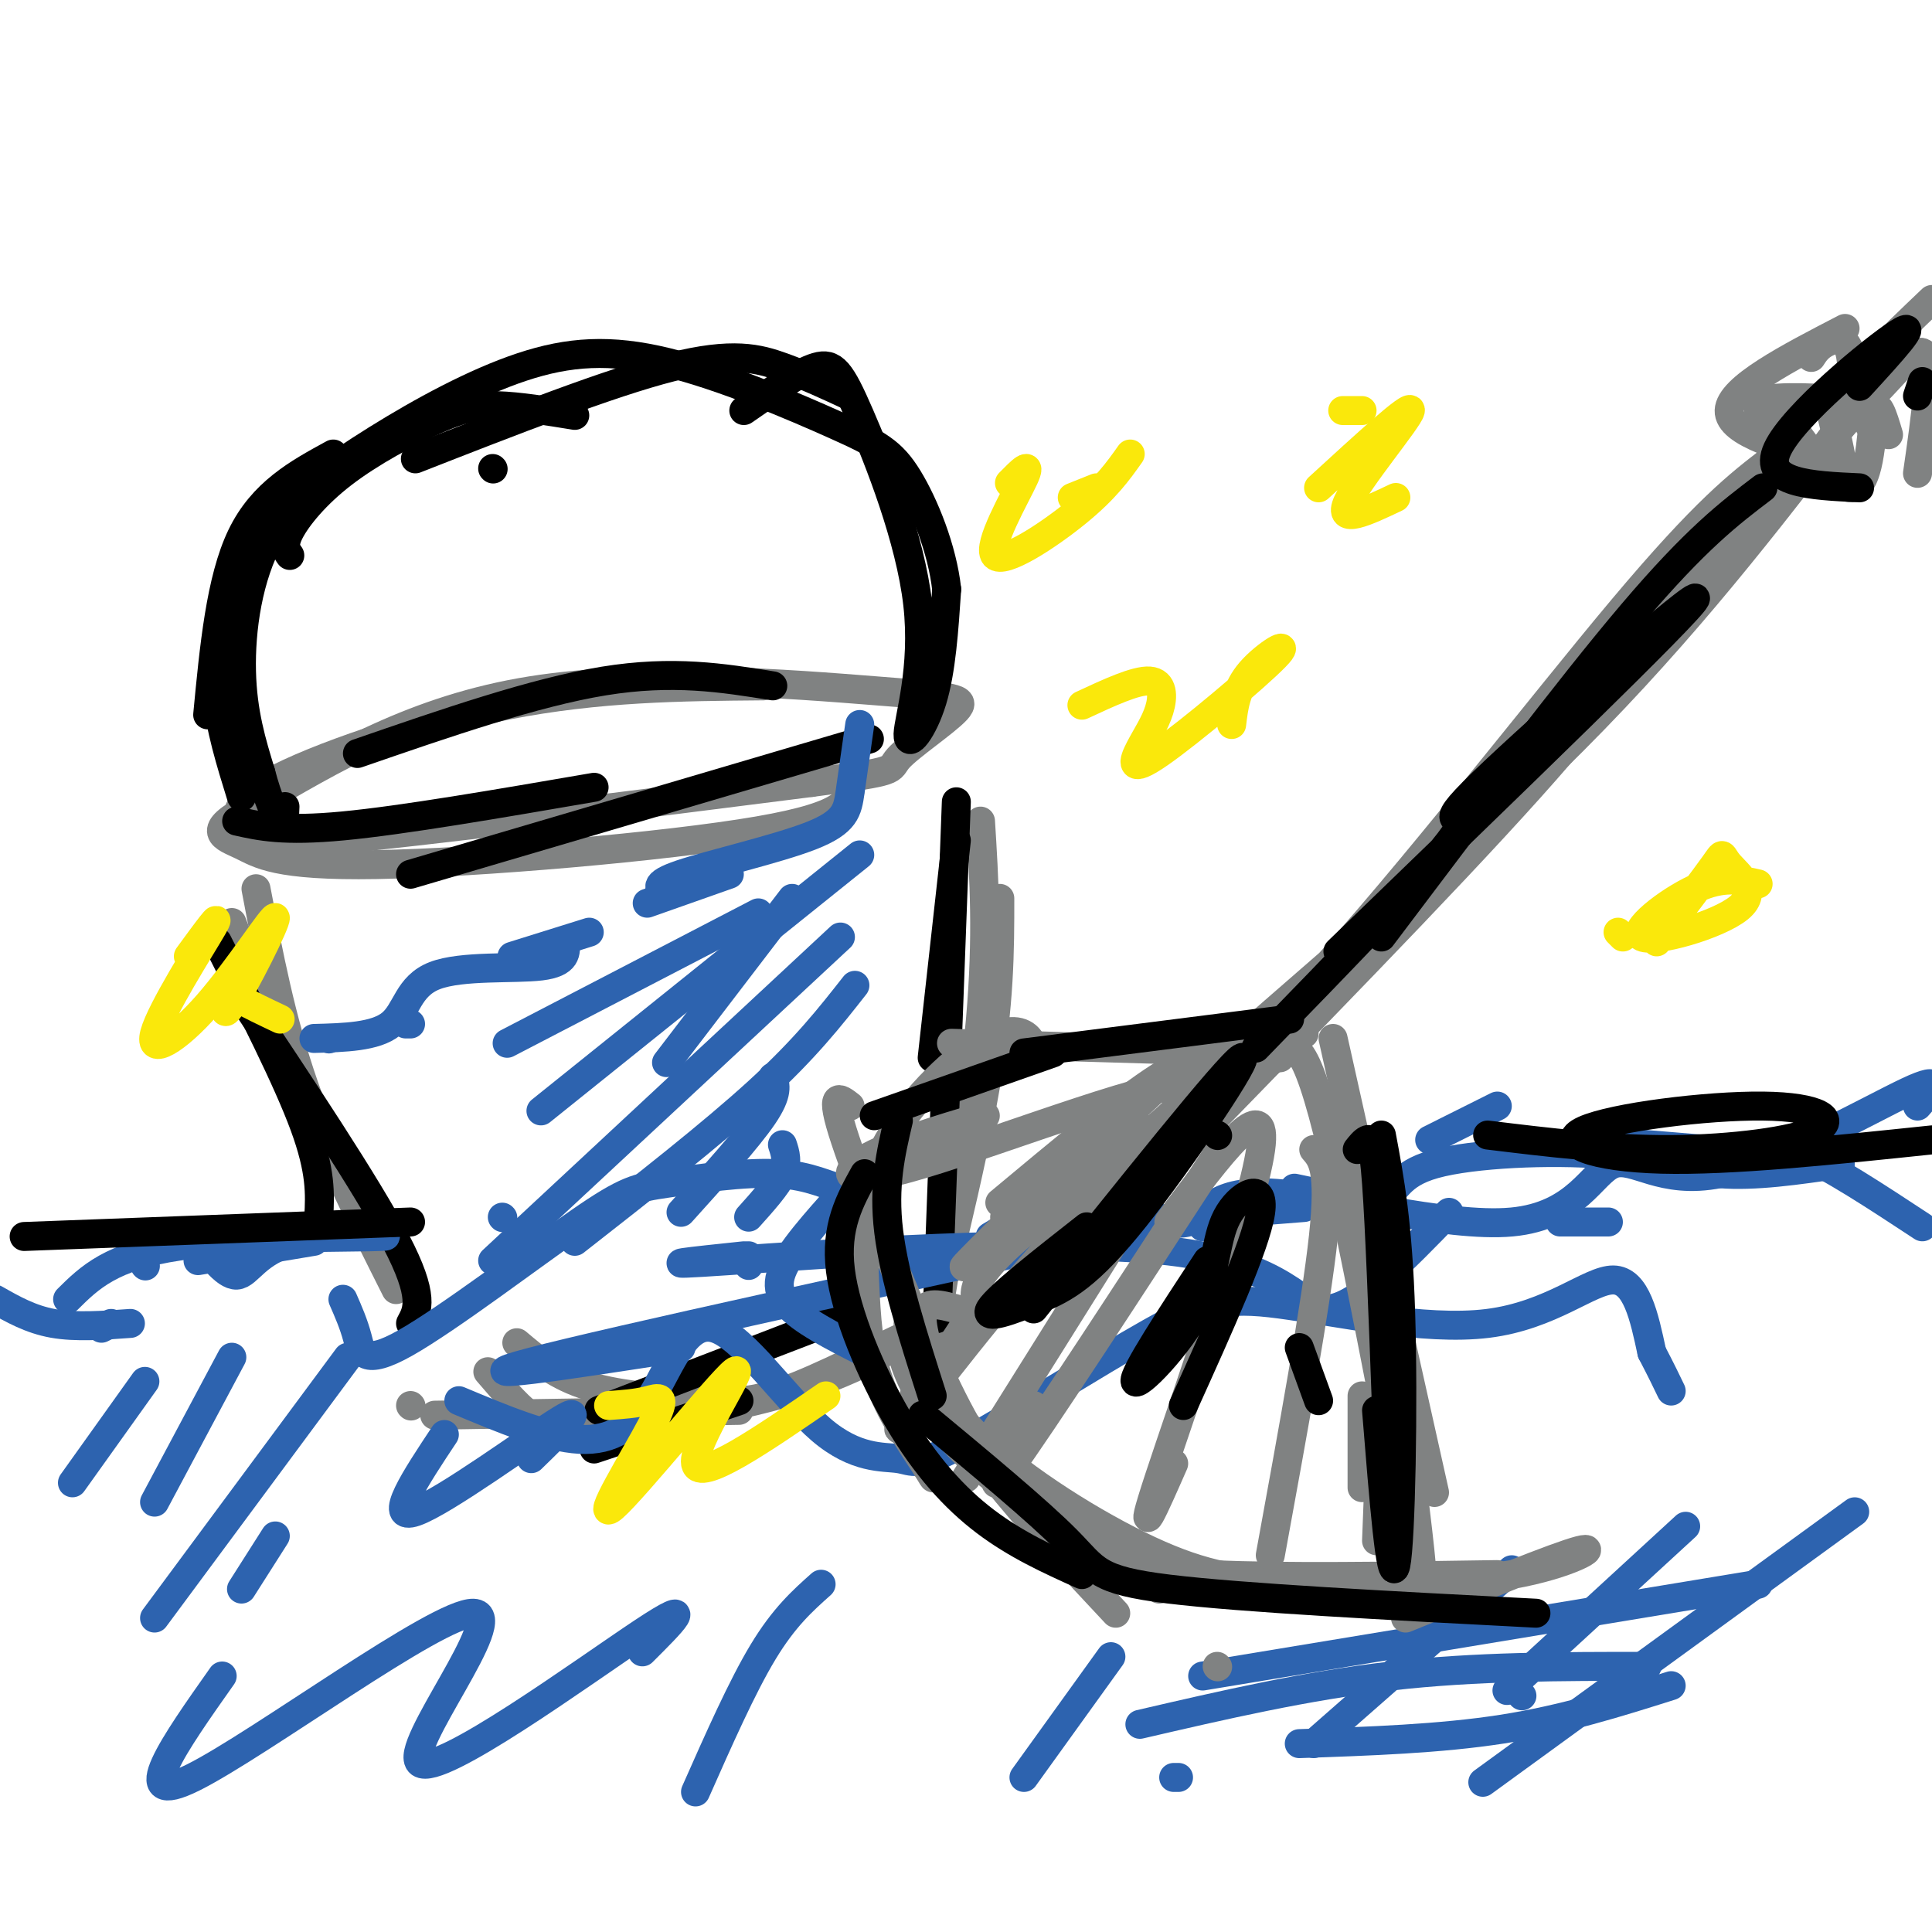 <svg viewBox='0 0 400 400' version='1.1' xmlns='http://www.w3.org/2000/svg' xmlns:xlink='http://www.w3.org/1999/xlink'><g fill='none' stroke='#808282' stroke-width='6' stroke-linecap='round' stroke-linejoin='round'><path d='M158,142c-17.018,0.147 -34.035,0.293 -53,4c-18.965,3.707 -39.877,10.973 -49,16c-9.123,5.027 -6.456,7.815 -6,10c0.456,2.185 -1.298,3.767 18,2c19.298,-1.767 59.649,-6.884 100,-12'/><path d='M168,162c18.797,-2.426 15.788,-2.493 18,-5c2.212,-2.507 9.644,-7.456 12,-10c2.356,-2.544 -0.366,-2.685 -17,-4c-16.634,-1.315 -47.181,-3.804 -71,0c-23.819,3.804 -40.909,13.902 -58,24'/><path d='M52,167c-9.923,5.203 -5.732,6.209 -2,8c3.732,1.791 7.005,4.367 28,4c20.995,-0.367 59.713,-3.676 79,-7c19.287,-3.324 19.144,-6.662 19,-10'/><path d='M48,191c0.000,0.000 20.000,52.000 20,52'/><path d='M53,184c2.583,13.583 5.167,27.167 10,41c4.833,13.833 11.917,27.917 19,42'/><path d='M207,186c0.000,10.833 0.000,21.667 -3,39c-3.000,17.333 -9.000,41.167 -15,65'/><path d='M203,170c0.750,11.917 1.500,23.833 0,41c-1.500,17.167 -5.250,39.583 -9,62'/><path d='M85,291c0.000,0.000 0.100,0.100 0.1,0.1'/><path d='M90,293c0.000,0.000 63.000,-1.000 63,-1'/><path d='M101,284c3.406,3.982 6.811,7.964 10,10c3.189,2.036 6.160,2.126 16,1c9.840,-1.126 26.549,-3.469 40,-8c13.451,-4.531 23.643,-11.250 22,-11c-1.643,0.250 -15.121,7.469 -24,11c-8.879,3.531 -13.160,3.374 -20,3c-6.840,-0.374 -16.240,-0.964 -23,-3c-6.760,-2.036 -10.880,-5.518 -15,-9'/></g>
<g fill='none' stroke='#000000' stroke-width='6' stroke-linecap='round' stroke-linejoin='round'><path d='M160,142c-10.333,-1.667 -20.667,-3.333 -35,-1c-14.333,2.333 -32.667,8.667 -51,15'/><path d='M49,170c4.833,1.083 9.667,2.167 22,1c12.333,-1.167 32.167,-4.583 52,-8'/><path d='M85,181c0.000,0.000 95.000,-28.000 95,-28'/><path d='M45,195c7.250,14.250 14.500,28.500 18,38c3.500,9.500 3.250,14.250 3,19'/><path d='M49,205c13.500,20.250 27.000,40.500 33,52c6.000,11.500 4.500,14.250 3,17'/><path d='M198,166c0.000,0.000 -4.000,107.000 -4,107'/><path d='M198,174c0.000,0.000 -5.000,45.000 -5,45'/><path d='M123,300c0.000,0.000 30.000,-10.000 30,-10'/><path d='M124,292c0.000,0.000 52.000,-20.000 52,-20'/></g>
<g fill='none' stroke='#2d63af' stroke-width='6' stroke-linecap='round' stroke-linejoin='round'><path d='M178,150c-0.726,5.113 -1.452,10.226 -2,14c-0.548,3.774 -0.917,6.208 -8,9c-7.083,2.792 -20.881,5.940 -27,8c-6.119,2.060 -4.560,3.030 -3,4'/><path d='M122,193c0.000,0.000 -16.000,5.000 -16,5'/><path d='M85,212c0.000,0.000 -1.000,0.000 -1,0'/><path d='M68,215c0.000,0.000 0.100,0.100 0.1,0.1'/><path d='M65,215c6.369,-0.167 12.738,-0.333 16,-3c3.262,-2.667 3.417,-7.833 9,-10c5.583,-2.167 16.595,-1.333 22,-2c5.405,-0.667 5.202,-2.833 5,-5'/><path d='M134,187c0.000,0.000 17.000,-6.000 17,-6'/><path d='M157,189c0.000,0.000 -52.000,27.000 -52,27'/><path d='M178,177c0.000,0.000 -66.000,53.000 -66,53'/><path d='M164,186c0.000,0.000 -26.000,34.000 -26,34'/><path d='M104,252c0.000,0.000 0.100,0.100 0.1,0.1'/><path d='M174,194c0.000,0.000 -72.000,67.000 -72,67'/><path d='M177,204c-5.167,6.583 -10.333,13.167 -20,22c-9.667,8.833 -23.833,19.917 -38,31'/><path d='M160,223c0.583,1.667 1.167,3.333 -2,8c-3.167,4.667 -10.083,12.333 -17,20'/><path d='M162,237c0.583,1.750 1.167,3.500 0,6c-1.167,2.500 -4.083,5.750 -7,9'/><path d='M155,260c0.000,0.000 0.000,2.000 0,2'/></g>
<g fill='none' stroke='#000000' stroke-width='6' stroke-linecap='round' stroke-linejoin='round'><path d='M50,165c-2.250,-7.250 -4.500,-14.500 -5,-21c-0.500,-6.500 0.750,-12.250 2,-18'/><path d='M43,148c1.333,-14.000 2.667,-28.000 7,-37c4.333,-9.000 11.667,-13.000 19,-17'/><path d='M60,115c-0.748,-1.061 -1.496,-2.121 0,-5c1.496,-2.879 5.236,-7.576 11,-12c5.764,-4.424 13.552,-8.576 19,-11c5.448,-2.424 8.557,-3.121 13,-3c4.443,0.121 10.222,1.061 16,2'/><path d='M102,97c0.000,0.000 0.100,0.100 0.1,0.1'/><path d='M86,95c20.133,-7.889 40.267,-15.778 53,-19c12.733,-3.222 18.067,-1.778 23,0c4.933,1.778 9.467,3.889 14,6'/><path d='M154,85c5.710,-3.977 11.421,-7.955 15,-9c3.579,-1.045 5.028,0.841 9,10c3.972,9.159 10.467,25.589 12,39c1.533,13.411 -1.895,23.803 -2,27c-0.105,3.197 3.113,-0.801 5,-7c1.887,-6.199 2.444,-14.600 3,-23'/><path d='M196,122c-0.905,-8.303 -4.666,-17.559 -8,-23c-3.334,-5.441 -6.239,-7.067 -15,-11c-8.761,-3.933 -23.377,-10.171 -35,-13c-11.623,-2.829 -20.253,-2.247 -30,1c-9.747,3.247 -20.613,9.159 -30,15c-9.387,5.841 -17.297,11.611 -22,20c-4.703,8.389 -6.201,19.397 -6,28c0.201,8.603 2.100,14.802 4,21'/><path d='M54,160c1.467,5.622 3.133,9.178 4,10c0.867,0.822 0.933,-1.089 1,-3'/></g>
<g fill='none' stroke='#2d63af' stroke-width='6' stroke-linecap='round' stroke-linejoin='round'><path d='M30,262c0.000,0.000 0.100,0.100 0.1,0.1'/><path d='M41,261c0.000,0.000 24.000,-4.000 24,-4'/><path d='M205,256c0.000,0.000 5.000,-3.000 5,-3'/><path d='M232,244c0.000,0.000 0.100,0.100 0.1,0.1'/><path d='M249,254c0.000,0.000 1.000,0.000 1,0'/><path d='M268,246c7.271,1.542 14.542,3.085 18,2c3.458,-1.085 3.102,-4.796 11,-7c7.898,-2.204 24.049,-2.901 35,-2c10.951,0.901 16.700,3.400 24,4c7.300,0.600 16.150,-0.700 25,-2'/><path d='M381,241c-4.500,-1.167 -28.250,-3.083 -52,-5'/><path d='M310,229c0.000,0.000 -14.000,7.000 -14,7'/><path d='M270,250c0.000,0.000 -63.000,5.000 -63,5'/><path d='M61,256c0.000,0.000 -15.000,1.000 -15,1'/><path d='M27,274c-5.667,0.417 -11.333,0.833 -16,0c-4.667,-0.833 -8.333,-2.917 -12,-5'/><path d='M21,275c0.000,0.000 2.000,-1.000 2,-1'/><path d='M40,255c3.289,4.568 6.577,9.136 9,9c2.423,-0.136 3.979,-4.974 12,-7c8.021,-2.026 22.506,-1.238 18,-1c-4.506,0.238 -28.002,-0.075 -42,2c-13.998,2.075 -18.499,6.537 -23,11'/><path d='M228,248c7.055,3.087 14.109,6.174 18,5c3.891,-1.174 4.617,-6.608 17,-6c12.383,0.608 36.423,7.257 50,6c13.577,-1.257 16.691,-10.419 21,-12c4.309,-1.581 9.814,4.421 22,2c12.186,-2.421 31.053,-13.263 39,-17c7.947,-3.737 4.973,-0.368 2,3'/><path d='M30,286c0.000,0.000 -15.000,21.000 -15,21'/><path d='M48,281c0.000,0.000 -16.000,30.000 -16,30'/><path d='M72,281c0.000,0.000 -40.000,54.000 -40,54'/><path d='M57,318c0.000,0.000 -7.000,11.000 -7,11'/><path d='M92,297c-6.000,9.044 -12.000,18.089 -6,16c6.000,-2.089 24.000,-15.311 30,-19c6.000,-3.689 0.000,2.156 -6,8'/><path d='M71,269c1.125,2.568 2.249,5.136 3,8c0.751,2.864 1.128,6.024 10,1c8.872,-5.024 26.239,-18.233 36,-25c9.761,-6.767 11.915,-7.092 18,-8c6.085,-0.908 16.100,-2.398 23,-2c6.900,0.398 10.686,2.685 13,3c2.314,0.315 3.157,-1.343 4,-3'/><path d='M178,243c-2.012,2.333 -9.042,9.667 -13,15c-3.958,5.333 -4.845,8.667 -2,12c2.845,3.333 9.423,6.667 16,10'/><path d='M141,279c-23.750,3.667 -47.500,7.333 -31,3c16.500,-4.333 73.250,-16.667 130,-29'/><path d='M154,260c-10.726,1.125 -21.452,2.250 -3,1c18.452,-1.250 66.083,-4.875 91,-2c24.917,2.875 27.119,12.250 33,12c5.881,-0.250 15.440,-10.125 25,-20'/><path d='M323,253c0.000,0.000 10.000,0.000 10,0'/><path d='M362,239c2.500,-1.250 5.000,-2.500 11,0c6.000,2.500 15.500,8.750 25,15'/><path d='M95,290c9.116,3.816 18.232,7.633 25,8c6.768,0.367 11.190,-2.715 15,-9c3.810,-6.285 7.010,-15.773 13,-14c5.990,1.773 14.771,14.808 22,21c7.229,6.192 12.907,5.543 16,6c3.093,0.457 3.600,2.022 13,-3c9.400,-5.022 27.693,-16.630 39,-23c11.307,-6.370 15.629,-7.501 27,-6c11.371,1.501 29.792,5.635 43,4c13.208,-1.635 21.202,-9.039 26,-9c4.798,0.039 6.399,7.519 8,15'/><path d='M342,280c2.000,3.833 3.000,5.917 4,8'/><path d='M46,347c-9.804,13.887 -19.608,27.774 -6,21c13.608,-6.774 50.627,-34.207 58,-34c7.373,0.207 -14.900,28.056 -11,31c3.900,2.944 33.971,-19.016 46,-27c12.029,-7.984 6.014,-1.992 0,4'/><path d='M170,328c-3.833,3.417 -7.667,6.833 -12,14c-4.333,7.167 -9.167,18.083 -14,29'/><path d='M230,343c0.000,0.000 -18.000,25.000 -18,25'/><path d='M243,368c0.000,0.000 1.000,0.000 1,0'/><path d='M313,325c0.000,0.000 -41.000,36.000 -41,36'/><path d='M349,316c0.000,0.000 -37.000,34.000 -37,34'/><path d='M315,351c0.000,0.000 0.100,0.100 0.1,0.1'/><path d='M384,313c0.000,0.000 -77.000,56.000 -77,56'/><path d='M249,347c0.000,0.000 115.000,-19.000 115,-19'/><path d='M236,357c17.250,-4.000 34.500,-8.000 52,-10c17.500,-2.000 35.250,-2.000 53,-2'/><path d='M269,361c14.583,-0.500 29.167,-1.000 42,-3c12.833,-2.000 23.917,-5.500 35,-9'/></g>
<g fill='none' stroke='#808282' stroke-width='6' stroke-linecap='round' stroke-linejoin='round'><path d='M371,89c-19.578,26.378 -39.156,52.756 -56,72c-16.844,19.244 -30.956,31.356 -38,39c-7.044,7.644 -7.022,10.822 -7,14'/><path d='M367,95c-6.919,5.285 -13.837,10.571 -31,31c-17.163,20.429 -44.569,56.002 -64,77c-19.431,20.998 -30.885,27.423 -20,17c10.885,-10.423 44.110,-37.692 69,-62c24.890,-24.308 41.445,-45.654 58,-67'/><path d='M379,91c9.667,-11.167 4.833,-5.583 0,0'/><path d='M368,105c-8.311,6.667 -16.622,13.333 -22,20c-5.378,6.667 -7.822,13.333 -23,31c-15.178,17.667 -43.089,46.333 -71,75'/><path d='M369,90c-3.417,-2.917 -6.833,-5.833 -4,-7c2.833,-1.167 11.917,-0.583 21,0'/><path d='M386,83c3.667,0.833 2.333,2.917 1,5'/><path d='M391,90c-1.177,-3.931 -2.354,-7.863 -3,-4c-0.646,3.863 -0.761,15.520 -5,15c-4.239,-0.520 -12.603,-13.217 -13,-14c-0.397,-0.783 7.172,10.348 10,12c2.828,1.652 0.914,-6.174 -1,-14'/><path d='M379,85c3.333,-6.167 12.167,-14.583 21,-23'/><path d='M382,68c-11.917,6.167 -23.833,12.333 -24,17c-0.167,4.667 11.417,7.833 23,11'/><path d='M397,98c1.726,-11.981 3.451,-23.962 1,-25c-2.451,-1.038 -9.080,8.866 -12,10c-2.920,1.134 -2.132,-6.502 -3,-10c-0.868,-3.498 -3.391,-2.856 -5,-2c-1.609,0.856 -2.305,1.928 -3,3'/><path d='M254,219c-3.083,-0.500 -6.167,-1.000 -14,4c-7.833,5.000 -20.417,15.500 -33,26'/><path d='M253,215c0.000,0.000 0.100,0.100 0.1,0.1'/><path d='M246,219c-21.417,20.167 -42.833,40.333 -46,43c-3.167,2.667 11.917,-12.167 27,-27'/><path d='M253,215c0.000,0.000 0.100,0.100 0.1,0.1'/><path d='M227,235c0.000,0.000 -19.000,17.000 -19,17'/><path d='M265,219c2.444,-3.000 4.889,-6.000 11,20c6.111,26.000 15.889,81.000 18,88c2.111,7.000 -3.444,-34.000 -9,-75'/><path d='M276,215c0.000,0.000 21.000,94.000 21,94'/><path d='M198,271c-3.232,-0.875 -6.464,-1.750 -7,1c-0.536,2.750 1.625,9.125 4,15c2.375,5.875 4.964,11.250 11,19c6.036,7.750 15.518,17.875 25,28'/><path d='M252,345c0.000,0.000 0.100,0.100 0.1,0.1'/><path d='M188,274c3.043,7.751 6.086,15.502 15,24c8.914,8.498 23.698,17.744 35,23c11.302,5.256 19.122,6.522 32,7c12.878,0.478 30.813,0.167 43,-2c12.187,-2.167 18.625,-6.191 14,-5c-4.625,1.191 -20.312,7.595 -36,14'/><path d='M240,329c-14.844,-9.111 -29.689,-18.222 -39,-27c-9.311,-8.778 -13.089,-17.222 -14,-21c-0.911,-3.778 1.044,-2.889 3,-2'/><path d='M267,217c-14.822,10.067 -29.644,20.133 -45,36c-15.356,15.867 -31.244,37.533 -35,42c-3.756,4.467 4.622,-8.267 13,-21'/><path d='M252,239c-18.333,28.167 -36.667,56.333 -43,65c-6.333,8.667 -0.667,-2.167 5,-13'/><path d='M265,218c0.000,0.000 -68.000,-2.000 -68,-2'/><path d='M213,219c0.560,-1.318 1.121,-2.637 0,-4c-1.121,-1.363 -3.922,-2.771 -10,1c-6.078,3.771 -15.433,12.722 -20,22c-4.567,9.278 -4.345,18.882 -4,27c0.345,8.118 0.813,14.748 3,21c2.187,6.252 6.094,12.126 10,18'/><path d='M192,304c1.833,3.167 1.417,2.083 1,1'/><path d='M176,229c-2.247,-1.767 -4.494,-3.534 -1,7c3.494,10.534 12.729,33.370 19,47c6.271,13.630 9.578,18.056 14,23c4.422,4.944 9.960,10.408 16,14c6.040,3.592 12.583,5.312 27,6c14.417,0.688 36.709,0.344 59,0'/><path d='M232,233c0.000,0.000 3.000,-1.000 3,-1'/><path d='M204,231c-9.990,2.984 -19.981,5.968 -25,9c-5.019,3.032 -5.067,6.112 12,1c17.067,-5.112 51.249,-18.415 55,-16c3.751,2.415 -22.928,20.547 -35,31c-12.072,10.453 -9.536,13.226 -7,16'/><path d='M252,223c0.000,0.000 -52.000,83.000 -52,83'/><path d='M242,253c10.422,-13.956 20.844,-27.911 19,-15c-1.844,12.911 -15.956,52.689 -21,68c-5.044,15.311 -1.022,6.156 3,-3'/><path d='M272,238c1.750,2.000 3.500,4.000 2,18c-1.500,14.000 -6.250,40.000 -11,66'/><path d='M287,267c0.000,0.000 -2.000,52.000 -2,52'/><path d='M282,289c0.000,0.000 0.000,19.000 0,19'/></g>
<g fill='none' stroke='#000000' stroke-width='6' stroke-linecap='round' stroke-linejoin='round'><path d='M365,101c-6.917,5.250 -13.833,10.500 -27,26c-13.167,15.500 -32.583,41.250 -52,67'/><path d='M277,197c36.315,-35.083 72.631,-70.167 74,-73c1.369,-2.833 -32.208,26.583 -44,38c-11.792,11.417 -1.798,4.833 -6,11c-4.202,6.167 -22.601,25.083 -41,44'/><path d='M385,80c6.533,-7.133 13.067,-14.267 8,-11c-5.067,3.267 -21.733,16.933 -25,24c-3.267,7.067 6.867,7.533 17,8'/><path d='M398,79c0.000,0.000 -1.000,3.000 -1,3'/><path d='M267,211c0.000,0.000 -55.000,7.000 -55,7'/><path d='M218,218c0.000,0.000 -37.000,13.000 -37,13'/><path d='M186,232c-1.583,6.750 -3.167,13.500 -2,23c1.167,9.500 5.083,21.750 9,34'/><path d='M179,243c-3.054,5.506 -6.107,11.012 -5,20c1.107,8.988 6.375,21.458 12,31c5.625,9.542 11.607,16.155 18,21c6.393,4.845 13.196,7.923 20,11'/><path d='M191,293c12.022,9.978 24.044,19.956 30,26c5.956,6.044 5.844,8.156 21,10c15.156,1.844 45.578,3.422 76,5'/><path d='M286,235c1.711,9.133 3.422,18.267 4,37c0.578,18.733 0.022,47.067 -1,52c-1.022,4.933 -2.511,-13.533 -4,-32'/><path d='M281,238c0.667,-0.844 1.333,-1.689 2,-2c0.667,-0.311 1.333,-0.089 2,9c0.667,9.089 1.333,27.044 2,45'/><path d='M252,235c0.000,0.000 0.100,0.100 0.1,0.1'/><path d='M225,254c-9.223,7.242 -18.447,14.485 -20,17c-1.553,2.515 4.563,0.303 10,-2c5.437,-2.303 10.195,-4.697 20,-17c9.805,-12.303 24.659,-34.515 22,-33c-2.659,1.515 -22.829,26.758 -43,52'/><path d='M250,261c-7.711,11.761 -15.423,23.522 -15,25c0.423,1.478 8.979,-7.325 13,-15c4.021,-7.675 3.506,-14.220 6,-19c2.494,-4.780 7.998,-7.794 7,-1c-0.998,6.794 -8.499,23.397 -16,40'/><path d='M269,279c0.000,0.000 4.000,11.000 4,11'/><path d='M5,256c0.000,0.000 80.000,-3.000 80,-3'/><path d='M308,235c12.640,1.543 25.280,3.086 38,3c12.720,-0.086 25.519,-1.802 30,-4c4.481,-2.198 0.644,-4.878 -11,-5c-11.644,-0.122 -31.097,2.313 -37,5c-5.903,2.687 1.742,5.625 16,6c14.258,0.375 35.129,-1.812 56,-4'/></g>
<g fill='none' stroke='#fae80b' stroke-width='6' stroke-linecap='round' stroke-linejoin='round'><path d='M39,198c3.673,-5.022 7.346,-10.044 5,-6c-2.346,4.044 -10.710,17.154 -12,22c-1.290,4.846 4.494,1.428 11,-6c6.506,-7.428 13.734,-18.867 14,-18c0.266,0.867 -6.428,14.041 -9,18c-2.572,3.959 -1.020,-1.297 0,-3c1.020,-1.703 1.510,0.149 2,2'/><path d='M50,207c1.667,1.000 4.833,2.500 8,4'/><path d='M224,146c5.591,-2.602 11.183,-5.204 14,-5c2.817,0.204 2.861,3.215 2,6c-0.861,2.785 -2.626,5.346 -4,8c-1.374,2.654 -2.358,5.402 4,1c6.358,-4.402 20.058,-15.954 24,-20c3.942,-4.046 -1.874,-0.584 -5,3c-3.126,3.584 -3.563,7.292 -4,11'/><path d='M126,291c2.794,-0.199 5.587,-0.398 8,-1c2.413,-0.602 4.445,-1.606 1,5c-3.445,6.606 -12.367,20.822 -8,17c4.367,-3.822 22.022,-25.683 25,-28c2.978,-2.317 -8.721,14.909 -8,19c0.721,4.091 13.860,-4.955 27,-14'/><path d='M335,193c0.000,0.000 1.000,1.000 1,1'/><path d='M343,195c4.973,-6.559 9.946,-13.118 12,-16c2.054,-2.882 1.188,-2.087 3,0c1.812,2.087 6.300,5.467 2,9c-4.300,3.533 -17.388,7.221 -20,6c-2.612,-1.221 5.254,-7.349 11,-10c5.746,-2.651 9.373,-1.826 13,-1'/><path d='M278,85c0.000,0.000 4.000,0.000 4,0'/><path d='M273,101c9.689,-8.889 19.378,-17.778 19,-16c-0.378,1.778 -10.822,14.222 -13,19c-2.178,4.778 3.911,1.889 10,-1'/><path d='M209,100c2.387,-2.429 4.774,-4.857 3,-1c-1.774,3.857 -7.708,14.000 -6,16c1.708,2.000 11.060,-4.143 17,-9c5.940,-4.857 8.470,-8.429 11,-12'/><path d='M222,103c0.000,0.000 5.000,-2.000 5,-2'/></g>
</svg>